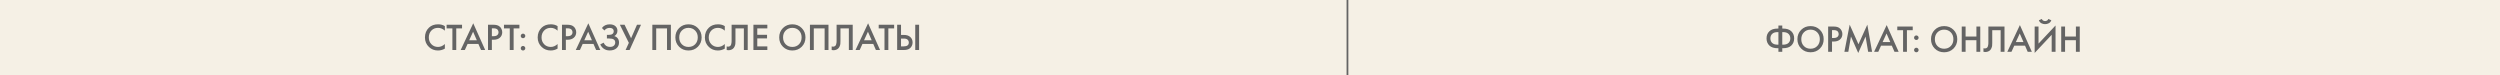 <?xml version="1.0" encoding="UTF-8"?> <svg xmlns="http://www.w3.org/2000/svg" width="1400" height="42" viewBox="0 0 1400 42" fill="none"><rect x="0" y="0" width="1400" height="42" fill="#333333" stroke="none"/><rect x="536" width="492" height="41.56" fill="#F5F0E5"></rect><rect width="575" height="42" fill="#F5F0E5"></rect><rect width="1400" height="42" fill="#F5F0E5"></rect><path d="M249.121 14.627V17.17C247.962 16.125 246.683 15.602 245.285 15.602C243.759 15.602 242.515 16.111 241.555 17.128C240.608 18.131 240.135 19.417 240.135 20.985C240.135 22.497 240.622 23.761 241.597 24.779C242.572 25.782 243.808 26.283 245.306 26.283C246.705 26.283 247.976 25.739 249.121 24.651V27.216C247.934 27.922 246.641 28.276 245.242 28.276C243.278 28.276 241.611 27.626 240.241 26.326C238.729 24.913 237.973 23.133 237.973 20.985C237.973 18.725 238.729 16.881 240.241 15.454C241.541 14.225 243.243 13.61 245.348 13.61C246.804 13.61 248.061 13.949 249.121 14.627ZM258.745 15.899H255.502V28H253.34V15.899H250.098V13.864H258.745V15.899ZM269.377 28L267.893 24.588H261.854L260.306 28H257.975L265.011 13.038L271.708 28H269.377ZM262.744 22.553H267.025L264.926 17.764L262.744 22.553ZM273.282 13.864H276.397C277.697 13.864 278.728 14.119 279.491 14.627C280.056 15.009 280.487 15.51 280.784 16.132C281.095 16.739 281.25 17.382 281.25 18.061C281.25 19.332 280.791 20.363 279.873 21.155C279.011 21.889 277.859 22.257 276.418 22.257H275.443V28H273.282V13.864ZM275.443 15.857V20.265H276.418C277.323 20.265 278.008 20.067 278.474 19.671C278.94 19.262 279.173 18.718 279.173 18.039C279.173 17.799 279.138 17.573 279.067 17.361C279.011 17.149 278.891 16.923 278.707 16.683C278.538 16.429 278.255 16.231 277.859 16.09C277.464 15.934 276.976 15.857 276.397 15.857H275.443ZM290.871 15.899H287.628V28H285.467V15.899H282.224V13.864H290.871V15.899ZM291.983 21.027C291.742 20.773 291.622 20.47 291.622 20.116C291.622 19.763 291.742 19.466 291.983 19.226C292.237 18.972 292.541 18.845 292.894 18.845C293.247 18.845 293.544 18.972 293.784 19.226C294.038 19.466 294.166 19.763 294.166 20.116C294.166 20.47 294.038 20.773 293.784 21.027C293.544 21.268 293.247 21.388 292.894 21.388C292.541 21.388 292.237 21.268 291.983 21.027ZM291.983 27.915C291.742 27.661 291.622 27.357 291.622 27.004C291.622 26.651 291.742 26.354 291.983 26.114C292.237 25.86 292.541 25.732 292.894 25.732C293.247 25.732 293.544 25.86 293.784 26.114C294.038 26.354 294.166 26.651 294.166 27.004C294.166 27.357 294.038 27.661 293.784 27.915C293.544 28.155 293.247 28.276 292.894 28.276C292.541 28.276 292.237 28.155 291.983 27.915ZM312.25 14.627V17.17C311.092 16.125 309.813 15.602 308.415 15.602C306.889 15.602 305.645 16.111 304.685 17.128C303.738 18.131 303.265 19.417 303.265 20.985C303.265 22.497 303.752 23.761 304.727 24.779C305.702 25.782 306.938 26.283 308.436 26.283C309.834 26.283 311.106 25.739 312.25 24.651V27.216C311.064 27.922 309.771 28.276 308.372 28.276C306.408 28.276 304.741 27.626 303.371 26.326C301.859 24.913 301.103 23.133 301.103 20.985C301.103 18.725 301.859 16.881 303.371 15.454C304.67 14.225 306.373 13.61 308.478 13.61C309.933 13.61 311.191 13.949 312.25 14.627ZM314.711 13.864H317.827C319.126 13.864 320.158 14.119 320.921 14.627C321.486 15.009 321.917 15.51 322.214 16.132C322.524 16.739 322.68 17.382 322.68 18.061C322.68 19.332 322.221 20.363 321.302 21.155C320.44 21.889 319.289 22.257 317.848 22.257H316.873V28H314.711V13.864ZM316.873 15.857V20.265H317.848C318.752 20.265 319.437 20.067 319.904 19.671C320.37 19.262 320.603 18.718 320.603 18.039C320.603 17.799 320.568 17.573 320.497 17.361C320.44 17.149 320.32 16.923 320.137 16.683C319.967 16.429 319.685 16.231 319.289 16.09C318.893 15.934 318.406 15.857 317.827 15.857H316.873ZM333.831 28L332.348 24.588H326.308L324.761 28H322.43L329.466 13.038L336.163 28H333.831ZM327.198 22.553H331.479L329.381 17.764L327.198 22.553ZM338.489 17.064L337.069 15.687C337.592 14.995 338.199 14.486 338.892 14.161C339.598 13.808 340.453 13.631 341.456 13.631C342.869 13.631 343.964 14.006 344.741 14.755C345.419 15.418 345.758 16.245 345.758 17.234C345.758 17.912 345.603 18.498 345.292 18.993C344.995 19.502 344.571 19.911 344.02 20.222C344.797 20.42 345.433 20.837 345.928 21.473C346.408 22.08 346.648 22.878 346.648 23.867C346.648 25.139 346.175 26.192 345.228 27.025C344.267 27.845 342.996 28.254 341.413 28.254C340.071 28.254 338.913 27.887 337.938 27.152C337.175 26.559 336.574 25.796 336.136 24.863L338.044 23.889C338.326 24.609 338.764 25.181 339.358 25.605C339.979 26.043 340.757 26.262 341.689 26.262C342.621 26.262 343.342 26.008 343.851 25.499C344.303 25.047 344.529 24.468 344.529 23.761C344.529 23.027 344.253 22.476 343.702 22.108C343.18 21.741 342.325 21.557 341.138 21.557H339.866V19.523H341.011C341.915 19.523 342.593 19.332 343.045 18.951C343.469 18.597 343.681 18.117 343.681 17.509C343.681 16.874 343.455 16.386 343.003 16.047C342.636 15.765 342.092 15.623 341.371 15.623C340.693 15.623 340.121 15.758 339.654 16.026C339.202 16.28 338.814 16.627 338.489 17.064ZM347.132 13.864H349.76L353.405 21.409L356.711 13.864H358.958L352.578 28H350.332L352.155 23.994L347.132 13.864ZM365.309 13.864H375.694V28H373.532V15.899H367.471V28H365.309V13.864ZM380.301 15.708C381.7 14.309 383.452 13.61 385.557 13.61C387.662 13.61 389.414 14.309 390.813 15.708C392.211 17.107 392.911 18.852 392.911 20.943C392.911 23.034 392.211 24.779 390.813 26.177C389.414 27.576 387.662 28.276 385.557 28.276C383.452 28.276 381.7 27.576 380.301 26.177C378.902 24.779 378.203 23.034 378.203 20.943C378.203 18.852 378.902 17.107 380.301 15.708ZM381.827 24.8C382.802 25.789 384.045 26.283 385.557 26.283C387.068 26.283 388.312 25.789 389.287 24.8C390.262 23.797 390.749 22.511 390.749 20.943C390.749 19.375 390.262 18.096 389.287 17.107C388.312 16.104 387.068 15.602 385.557 15.602C384.045 15.602 382.802 16.104 381.827 17.107C380.852 18.096 380.364 19.375 380.364 20.943C380.364 22.511 380.852 23.797 381.827 24.8ZM405.882 14.627V17.17C404.723 16.125 403.444 15.602 402.046 15.602C400.52 15.602 399.276 16.111 398.316 17.128C397.369 18.131 396.896 19.417 396.896 20.985C396.896 22.497 397.383 23.761 398.358 24.779C399.333 25.782 400.569 26.283 402.067 26.283C403.466 26.283 404.737 25.739 405.882 24.651V27.216C404.695 27.922 403.402 28.276 402.003 28.276C400.039 28.276 398.372 27.626 397.002 26.326C395.49 24.913 394.734 23.133 394.734 20.985C394.734 18.725 395.49 16.881 397.002 15.454C398.302 14.225 400.004 13.61 402.109 13.61C403.564 13.61 404.822 13.949 405.882 14.627ZM409.699 13.864H418.727V28H416.565V15.899H411.86V22.935C411.86 23.613 411.839 24.164 411.797 24.588C411.754 24.998 411.62 25.464 411.394 25.987C411.182 26.509 410.871 26.94 410.462 27.279C409.769 27.845 408.915 28.127 407.897 28.127C407.601 28.127 407.283 28.085 406.944 28V26.008C407.226 26.093 407.488 26.135 407.728 26.135C408.251 26.135 408.674 25.973 408.999 25.648C409.225 25.436 409.388 25.118 409.487 24.694C409.6 24.256 409.663 23.896 409.678 23.613C409.692 23.331 409.699 22.892 409.699 22.299V13.864ZM429.713 13.864V15.899H424.076V19.48H429.544V21.515H424.076V25.965H429.713V28H421.914V13.864H429.713ZM438.453 15.708C439.852 14.309 441.604 13.61 443.709 13.61C445.814 13.61 447.566 14.309 448.965 15.708C450.363 17.107 451.063 18.852 451.063 20.943C451.063 23.034 450.363 24.779 448.965 26.177C447.566 27.576 445.814 28.276 443.709 28.276C441.604 28.276 439.852 27.576 438.453 26.177C437.054 24.779 436.355 23.034 436.355 20.943C436.355 18.852 437.054 17.107 438.453 15.708ZM439.979 24.8C440.954 25.789 442.197 26.283 443.709 26.283C445.221 26.283 446.464 25.789 447.439 24.8C448.414 23.797 448.901 22.511 448.901 20.943C448.901 19.375 448.414 18.096 447.439 17.107C446.464 16.104 445.221 15.602 443.709 15.602C442.197 15.602 440.954 16.104 439.979 17.107C439.004 18.096 438.517 19.375 438.517 20.943C438.517 22.511 439.004 23.797 439.979 24.8ZM453.564 13.864H463.949V28H461.787V15.899H455.726V28H453.564V13.864ZM468.492 13.864H477.52V28H475.359V15.899H470.654V22.935C470.654 23.613 470.633 24.164 470.59 24.588C470.548 24.998 470.414 25.464 470.188 25.987C469.976 26.509 469.665 26.94 469.255 27.279C468.563 27.845 467.708 28.127 466.691 28.127C466.394 28.127 466.076 28.085 465.737 28V26.008C466.02 26.093 466.281 26.135 466.521 26.135C467.044 26.135 467.468 25.973 467.793 25.648C468.019 25.436 468.181 25.118 468.28 24.694C468.393 24.256 468.457 23.896 468.471 23.613C468.485 23.331 468.492 22.892 468.492 22.299V13.864ZM490.499 28L489.015 24.588H482.975L481.428 28H479.097L486.133 13.038L492.83 28H490.499ZM483.865 22.553H488.146L486.048 17.764L483.865 22.553ZM500.718 15.899H497.476V28H495.314V15.899H492.072V13.864H500.718V15.899ZM502.408 28V13.864H504.57V19.565H506.18C507.692 19.565 508.872 19.94 509.72 20.689C510.61 21.465 511.055 22.504 511.055 23.804C511.055 24.482 510.899 25.132 510.588 25.754C510.292 26.361 509.861 26.856 509.296 27.237C508.533 27.746 507.501 28 506.202 28H502.408ZM504.57 21.6V25.965H506.096C507.989 25.965 508.935 25.252 508.935 23.825C508.935 23.203 508.723 22.681 508.3 22.257C507.89 21.819 507.169 21.6 506.138 21.6H504.57ZM512.538 13.864H514.7V28H512.538V13.864Z" fill="#646464"></path><rect x="754.078" width="1" height="42" fill="#646464"></rect><path d="M995.912 29V27.008H995.531C993.44 27.008 991.872 26.499 990.826 25.482C989.781 24.451 989.258 23.122 989.258 21.498C989.258 19.873 989.781 18.552 990.826 17.535C991.872 16.503 993.44 15.988 995.531 15.988H995.912V14.292H998.074V15.988H998.456C1000.55 15.988 1002.11 16.503 1003.16 17.535C1004.21 18.552 1004.73 19.873 1004.73 21.498C1004.73 23.122 1004.21 24.451 1003.16 25.482C1002.11 26.499 1000.55 27.008 998.456 27.008H998.074V29H995.912ZM995.912 25.016V17.98H995.489C994.132 17.98 993.115 18.305 992.437 18.955C991.759 19.59 991.42 20.438 991.42 21.498C991.42 22.557 991.759 23.412 992.437 24.062C993.115 24.698 994.132 25.016 995.489 25.016H995.912ZM998.074 17.98V25.016H998.498C999.854 25.016 1000.87 24.698 1001.55 24.062C1002.23 23.412 1002.57 22.557 1002.57 21.498C1002.57 20.438 1002.23 19.59 1001.55 18.955C1000.87 18.305 999.854 17.98 998.498 17.98H998.074ZM1008.65 16.708C1010.05 15.309 1011.8 14.61 1013.91 14.61C1016.01 14.61 1017.77 15.309 1019.16 16.708C1020.56 18.107 1021.26 19.852 1021.26 21.943C1021.26 24.034 1020.56 25.779 1019.16 27.177C1017.77 28.576 1016.01 29.276 1013.91 29.276C1011.8 29.276 1010.05 28.576 1008.65 27.177C1007.25 25.779 1006.55 24.034 1006.55 21.943C1006.55 19.852 1007.25 18.107 1008.65 16.708ZM1010.18 25.8C1011.15 26.789 1012.4 27.283 1013.91 27.283C1015.42 27.283 1016.66 26.789 1017.64 25.8C1018.61 24.797 1019.1 23.511 1019.1 21.943C1019.1 20.375 1018.61 19.096 1017.64 18.107C1016.66 17.104 1015.42 16.602 1013.91 16.602C1012.4 16.602 1011.15 17.104 1010.18 18.107C1009.2 19.096 1008.72 20.375 1008.72 21.943C1008.72 23.511 1009.2 24.797 1010.18 25.8ZM1023.76 14.864H1026.88C1028.18 14.864 1029.21 15.119 1029.97 15.627C1030.54 16.009 1030.97 16.51 1031.27 17.132C1031.58 17.739 1031.73 18.382 1031.73 19.061C1031.73 20.332 1031.27 21.363 1030.36 22.155C1029.49 22.889 1028.34 23.257 1026.9 23.257H1025.93V29H1023.76V14.864ZM1025.93 16.857V21.265H1026.9C1027.81 21.265 1028.49 21.067 1028.96 20.671C1029.42 20.262 1029.66 19.718 1029.66 19.039C1029.66 18.799 1029.62 18.573 1029.55 18.361C1029.49 18.149 1029.37 17.923 1029.19 17.683C1029.02 17.429 1028.74 17.231 1028.34 17.09C1027.95 16.934 1027.46 16.857 1026.88 16.857H1025.93ZM1035.06 29H1032.86L1035.82 13.805L1040.74 24.783L1045.7 13.805L1048.37 29H1046.16L1044.72 20.48L1040.61 29.657L1036.54 20.459L1035.06 29ZM1060.91 29L1059.42 25.588H1053.38L1051.84 29H1049.5L1056.54 14.038L1063.24 29H1060.91ZM1054.27 23.553H1058.55L1056.46 18.764L1054.27 23.553ZM1071.13 16.899H1067.88V29H1065.72V16.899H1062.48V14.864H1071.13V16.899ZM1072.24 22.027C1072 21.773 1071.88 21.47 1071.88 21.116C1071.88 20.763 1072 20.466 1072.24 20.226C1072.49 19.972 1072.8 19.845 1073.15 19.845C1073.5 19.845 1073.8 19.972 1074.04 20.226C1074.29 20.466 1074.42 20.763 1074.42 21.116C1074.42 21.47 1074.29 21.773 1074.04 22.027C1073.8 22.268 1073.5 22.388 1073.15 22.388C1072.8 22.388 1072.49 22.268 1072.24 22.027ZM1072.24 28.915C1072 28.661 1071.88 28.357 1071.88 28.004C1071.88 27.651 1072 27.354 1072.24 27.114C1072.49 26.86 1072.8 26.732 1073.15 26.732C1073.5 26.732 1073.8 26.86 1074.04 27.114C1074.29 27.354 1074.42 27.651 1074.42 28.004C1074.42 28.357 1074.29 28.661 1074.04 28.915C1073.8 29.155 1073.5 29.276 1073.15 29.276C1072.8 29.276 1072.49 29.155 1072.24 28.915ZM1083.46 16.708C1084.85 15.309 1086.61 14.61 1088.71 14.61C1090.82 14.61 1092.57 15.309 1093.97 16.708C1095.37 18.107 1096.07 19.852 1096.07 21.943C1096.07 24.034 1095.37 25.779 1093.97 27.177C1092.57 28.576 1090.82 29.276 1088.71 29.276C1086.61 29.276 1084.85 28.576 1083.46 27.177C1082.06 25.779 1081.36 24.034 1081.36 21.943C1081.36 19.852 1082.06 18.107 1083.46 16.708ZM1084.98 25.8C1085.96 26.789 1087.2 27.283 1088.71 27.283C1090.22 27.283 1091.47 26.789 1092.44 25.8C1093.42 24.797 1093.9 23.511 1093.9 21.943C1093.9 20.375 1093.42 19.096 1092.44 18.107C1091.47 17.104 1090.22 16.602 1088.71 16.602C1087.2 16.602 1085.96 17.104 1084.98 18.107C1084.01 19.096 1083.52 20.375 1083.52 21.943C1083.52 23.511 1084.01 24.797 1084.98 25.8ZM1100.73 14.864V20.459H1106.79V14.864H1108.95V29H1106.79V22.494H1100.73V29H1098.57V14.864H1100.73ZM1113.49 14.864H1122.52V29H1120.36V16.899H1115.66V23.935C1115.66 24.613 1115.64 25.164 1115.59 25.588C1115.55 25.998 1115.42 26.464 1115.19 26.987C1114.98 27.509 1114.67 27.94 1114.26 28.279C1113.57 28.845 1112.71 29.127 1111.69 29.127C1111.4 29.127 1111.08 29.085 1110.74 29V27.008C1111.02 27.093 1111.28 27.135 1111.52 27.135C1112.05 27.135 1112.47 26.973 1112.8 26.648C1113.02 26.436 1113.18 26.118 1113.28 25.694C1113.4 25.256 1113.46 24.896 1113.47 24.613C1113.49 24.331 1113.49 23.892 1113.49 23.299V14.864ZM1135.5 29L1134.02 25.588H1127.98L1126.43 29H1124.1L1131.14 14.038L1137.83 29H1135.5ZM1128.87 23.553H1133.15L1131.05 18.764L1128.87 23.553ZM1148.94 29V19.484L1139.41 29.636V14.864H1141.57V24.422L1151.1 14.271V29H1148.94ZM1141.76 11.367L1143.45 10.605C1143.54 10.873 1143.67 11.099 1143.84 11.283C1144.02 11.452 1144.22 11.572 1144.43 11.643C1144.65 11.7 1144.82 11.742 1144.94 11.77C1145.05 11.784 1145.16 11.791 1145.26 11.791C1145.35 11.791 1145.46 11.784 1145.57 11.77C1145.69 11.742 1145.85 11.7 1146.06 11.643C1146.29 11.572 1146.48 11.452 1146.65 11.283C1146.84 11.099 1146.97 10.873 1147.06 10.605L1148.75 11.367C1148.43 12.159 1147.93 12.717 1147.27 13.042C1146.62 13.367 1145.95 13.529 1145.26 13.529C1144.56 13.529 1143.88 13.367 1143.22 13.042C1142.57 12.717 1142.08 12.159 1141.76 11.367ZM1156.44 14.864V20.459H1162.5V14.864H1164.67V29H1162.5V22.494H1156.44V29H1154.28V14.864H1156.44Z" fill="#646464"></path></svg> 